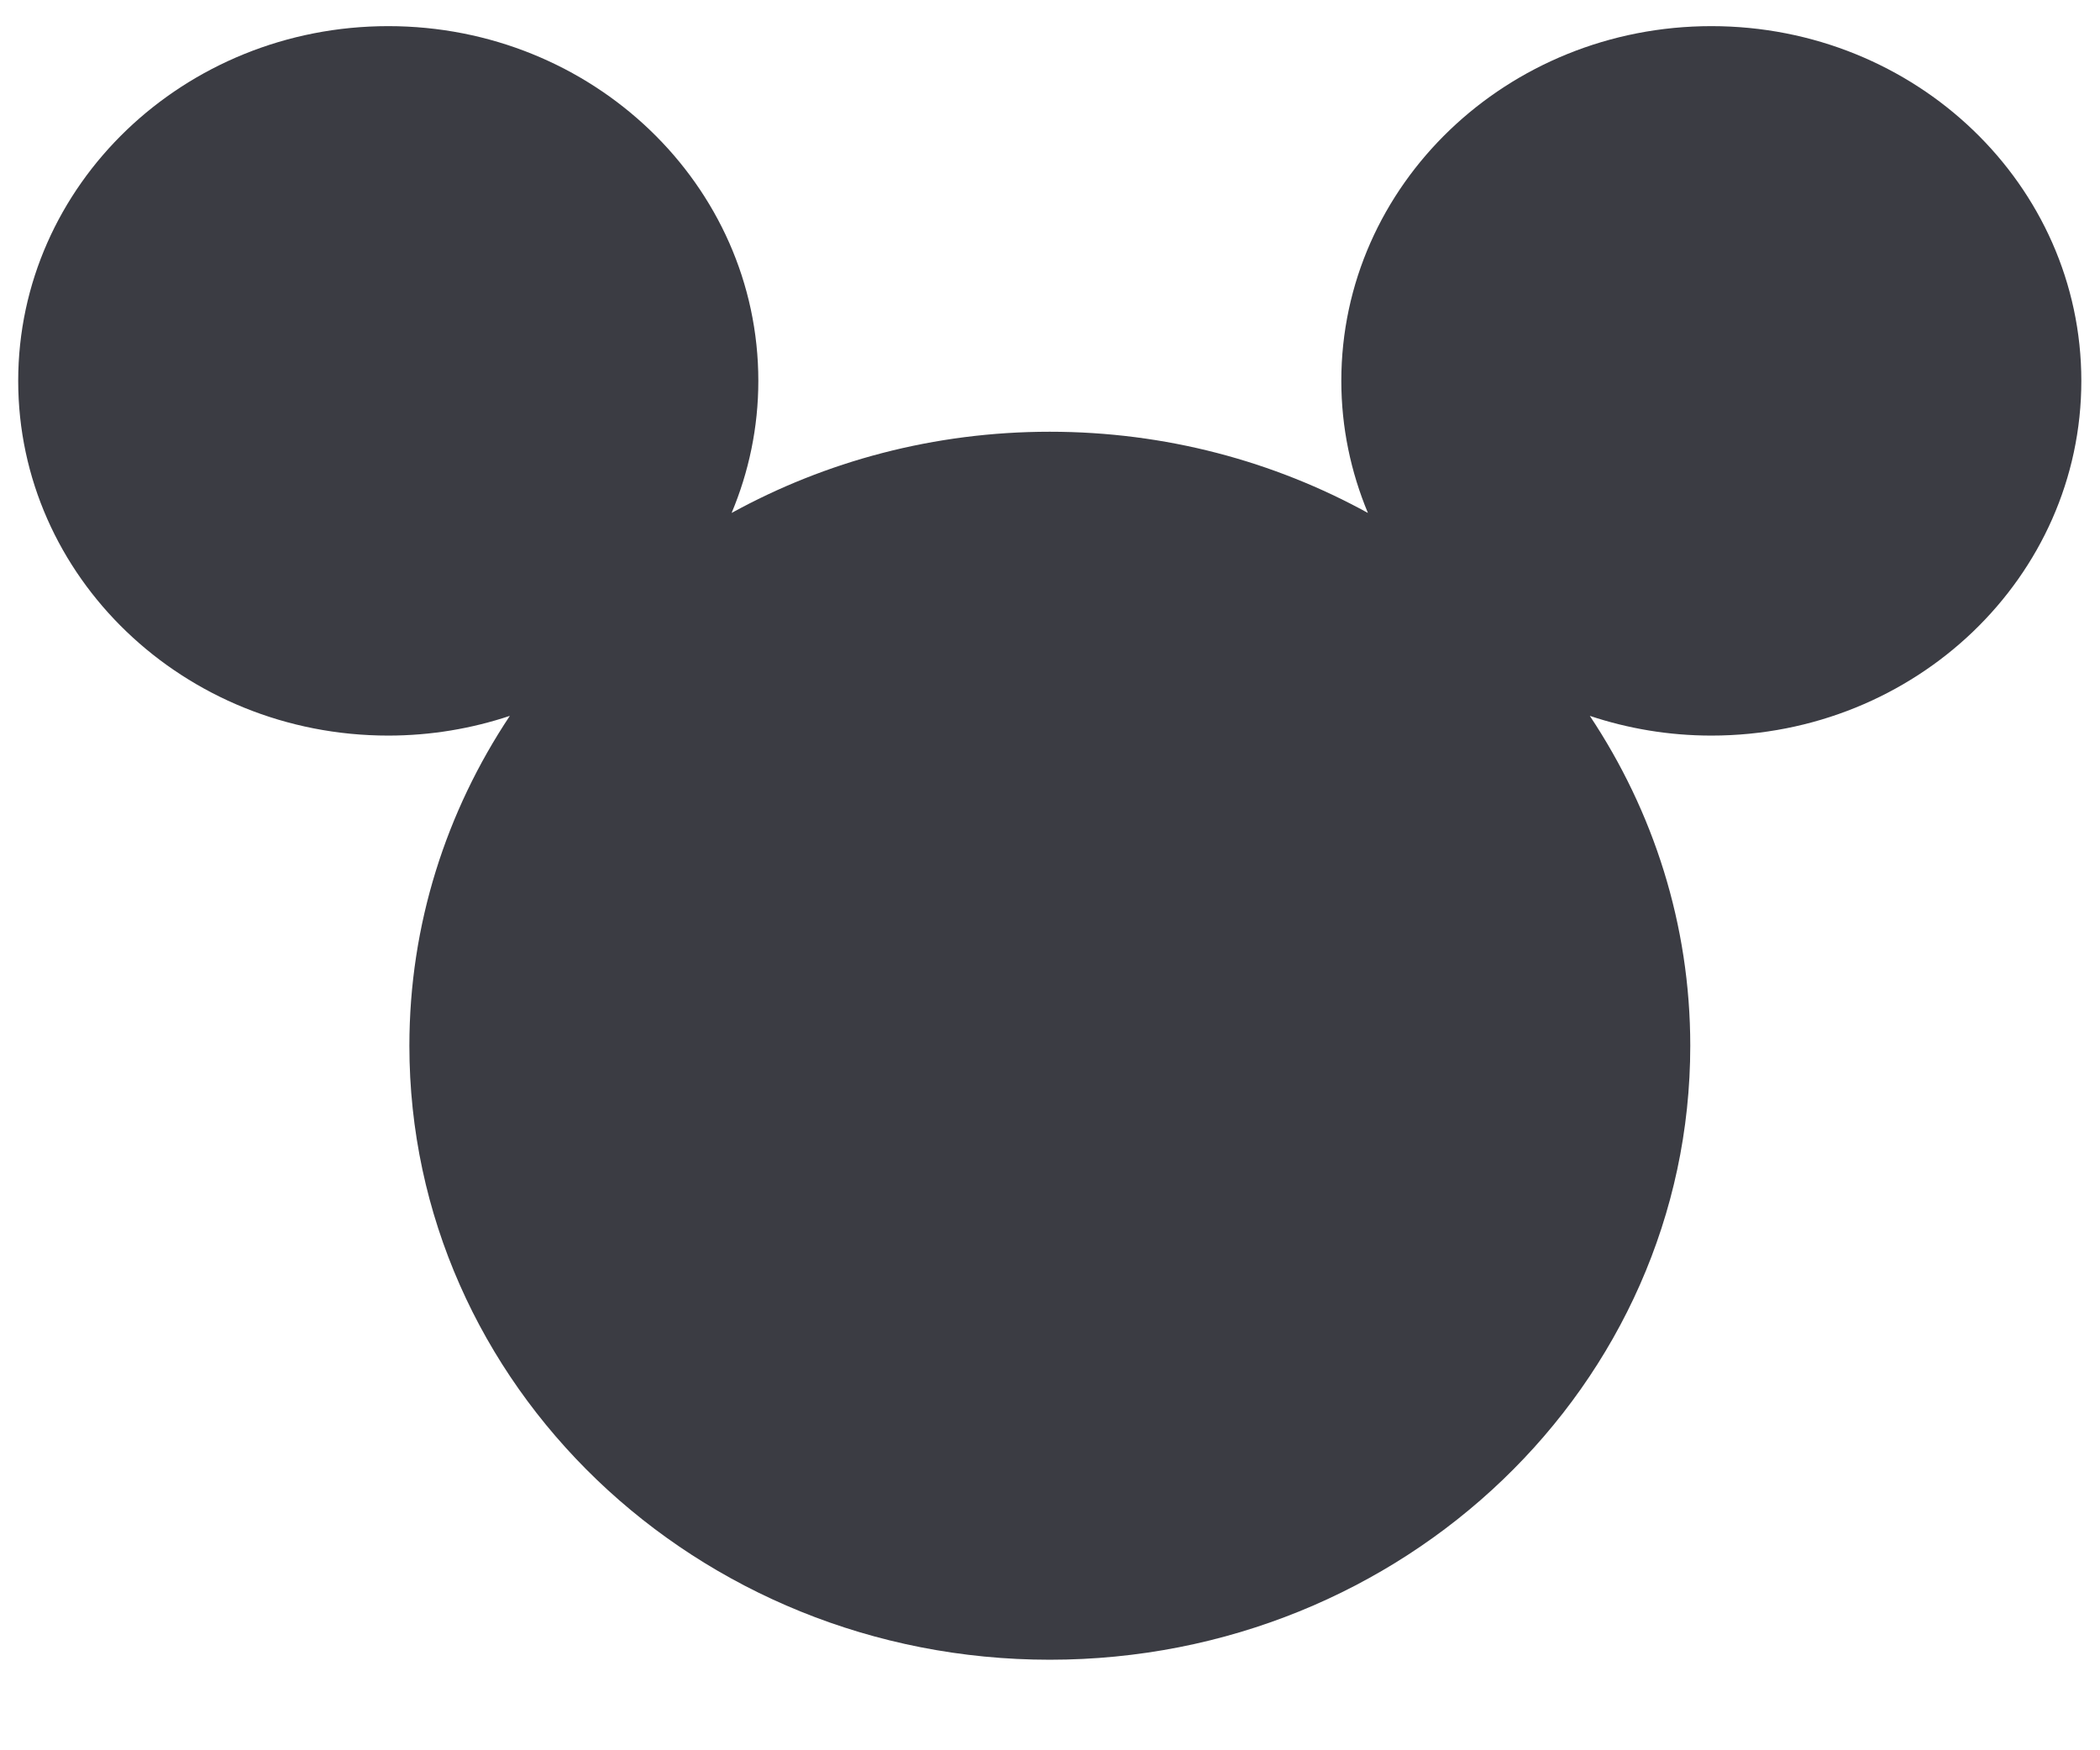 <svg width="18" height="15" viewBox="0 0 18 15" fill="none" xmlns="http://www.w3.org/2000/svg">
<path id="Vector" d="M14.669 0.224C12.918 0.224 11.497 1.585 11.497 3.264C11.497 3.664 11.579 4.046 11.725 4.396C10.921 3.954 9.991 3.7 8.998 3.7C8.005 3.7 7.075 3.954 6.271 4.396C6.418 4.046 6.5 3.664 6.5 3.264C6.5 1.585 5.079 0.224 3.328 0.224C1.577 0.224 0.156 1.585 0.156 3.264C0.156 4.943 1.576 6.304 3.328 6.304C3.693 6.304 4.043 6.244 4.37 6.135C3.826 6.952 3.509 7.921 3.509 8.962C3.509 11.868 5.967 14.224 8.998 14.224C12.03 14.224 14.488 11.868 14.488 8.962C14.488 7.922 14.171 6.952 13.627 6.135C13.954 6.244 14.304 6.304 14.669 6.304C16.42 6.304 17.84 4.943 17.84 3.264C17.84 1.585 16.421 0.224 14.669 0.224Z" fill="#3B3C43"></path>
</svg>
